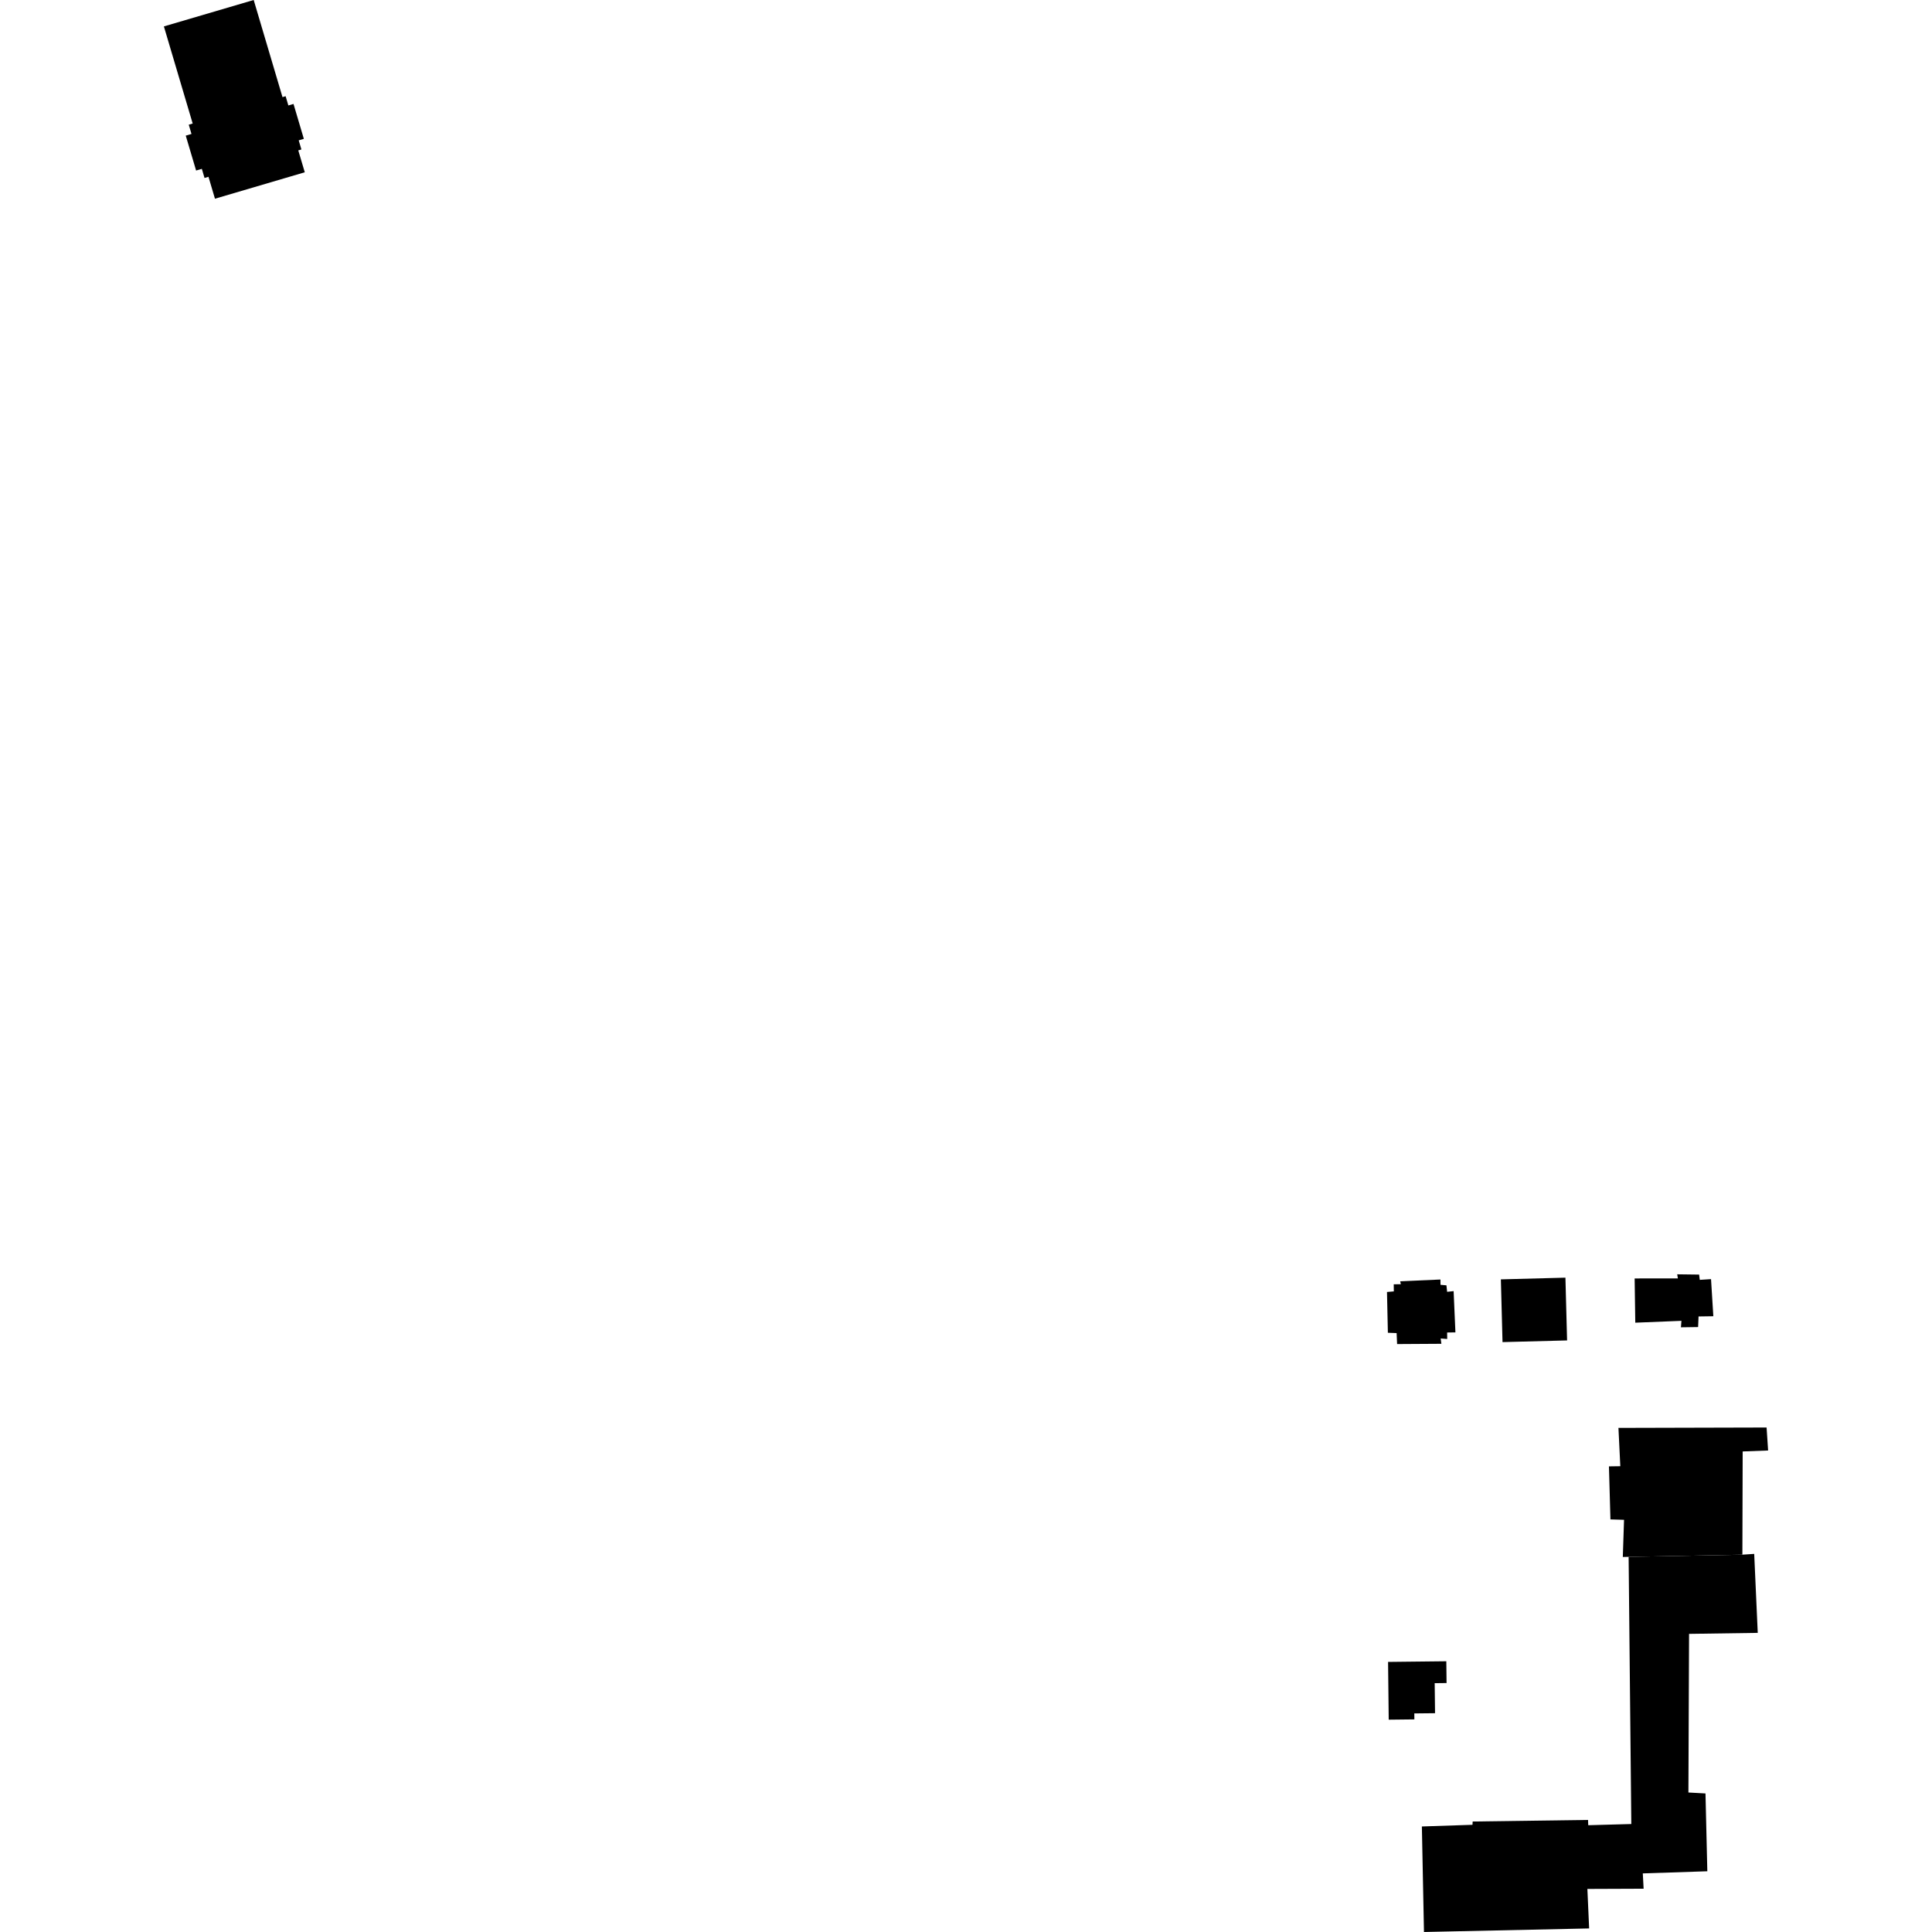 <?xml version="1.0" encoding="utf-8" standalone="no"?>
<!DOCTYPE svg PUBLIC "-//W3C//DTD SVG 1.1//EN"
  "http://www.w3.org/Graphics/SVG/1.1/DTD/svg11.dtd">
<!-- Created with matplotlib (https://matplotlib.org/) -->
<svg height="288pt" version="1.1" viewBox="0 0 288 288" width="288pt" xmlns="http://www.w3.org/2000/svg" xmlns:xlink="http://www.w3.org/1999/xlink">
 <defs>
  <style type="text/css">
*{stroke-linecap:butt;stroke-linejoin:round;}
  </style>
 </defs>
 <g id="figure_1">
  <g id="patch_1">
   <path d="M 0 288 
L 288 288 
L 288 0 
L 0 0 
z
" style="fill:none;opacity:0;"/>
  </g>
  <g id="axes_1">
   <g id="PatchCollection_1">
    <path clip-path="url(#pb727573545)" d="M 263.342 212.796 
L 263.57 216.222 
L 259.778 216.366 
L 259.735 231.751 
L 242.776 232.078 
L 241.91 232.095 
L 242.093 226.556 
L 240.065 226.496 
L 239.842 218.589 
L 241.536 218.565 
L 241.259 212.854 
L 263.342 212.796 
"/>
    <path clip-path="url(#pb727573545)" d="M 243.673 190.576 
L 243.769 197.171 
L 250.649 196.893 
L 250.574 197.86 
L 253.134 197.823 
L 253.2 196.241 
L 255.404 196.209 
L 255.06 190.677 
L 253.383 190.786 
L 253.283 189.999 
L 250.018 189.958 
L 250.116 190.571 
L 243.673 190.576 
"/>
    <path clip-path="url(#pb727573545)" d="M 206.888 198.673 
L 208.192 198.722 
L 208.265 200.357 
L 214.863 200.317 
L 214.762 199.525 
L 215.734 199.6 
L 215.72 198.634 
L 216.957 198.616 
L 216.69 192.465 
L 215.721 192.568 
L 215.618 191.603 
L 214.735 191.526 
L 214.723 190.734 
L 208.725 190.999 
L 208.82 191.434 
L 207.761 191.45 
L 207.776 192.505 
L 206.757 192.592 
L 206.888 198.673 
"/>
    <path clip-path="url(#pb727573545)" d="M 206.917 247.737 
L 207.012 256.35 
L 210.839 256.307 
L 210.829 255.417 
L 213.919 255.385 
L 213.867 250.909 
L 215.637 250.888 
L 215.6 247.641 
L 206.917 247.737 
"/>
    <path clip-path="url(#pb727573545)" d="M 211.956 272.269 
L 219.501 272.019 
L 219.527 271.531 
L 236.725 271.294 
L 236.756 272.082 
L 243.177 271.904 
L 242.776 232.078 
L 259.735 231.751 
L 261.497 231.636 
L 262.024 243.409 
L 251.785 243.558 
L 251.688 267.206 
L 254.234 267.347 
L 254.508 278.946 
L 244.89 279.264 
L 245.012 281.547 
L 236.628 281.58 
L 236.891 287.468 
L 212.27 288 
L 211.956 272.269 
"/>
    <path clip-path="url(#pb727573545)" d="M 223.733 190.713 
L 223.978 200.065 
L 233.603 199.815 
L 233.355 190.459 
L 223.733 190.713 
"/>
    <path clip-path="url(#pb727573545)" d="M 32.044 29.622 
L 45.432 25.681 
L 44.464 22.418 
L 44.929 22.28 
L 44.528 20.921 
L 45.294 20.698 
L 43.752 15.493 
L 42.985 15.72 
L 42.577 14.34 
L 42.111 14.478 
L 37.818 0 
L 24.43 3.937 
L 28.723 18.415 
L 28.137 18.589 
L 28.545 19.969 
L 27.69 20.219 
L 29.233 25.42 
L 30.088 25.17 
L 30.489 26.529 
L 31.076 26.355 
L 32.044 29.622 
"/>
   </g>
  </g>
 </g>
 <defs>
  <clipPath id="pb727573545">
   <rect height="288" width="239.139" x="24.43" y="0"/>
  </clipPath>
 </defs>
</svg>
